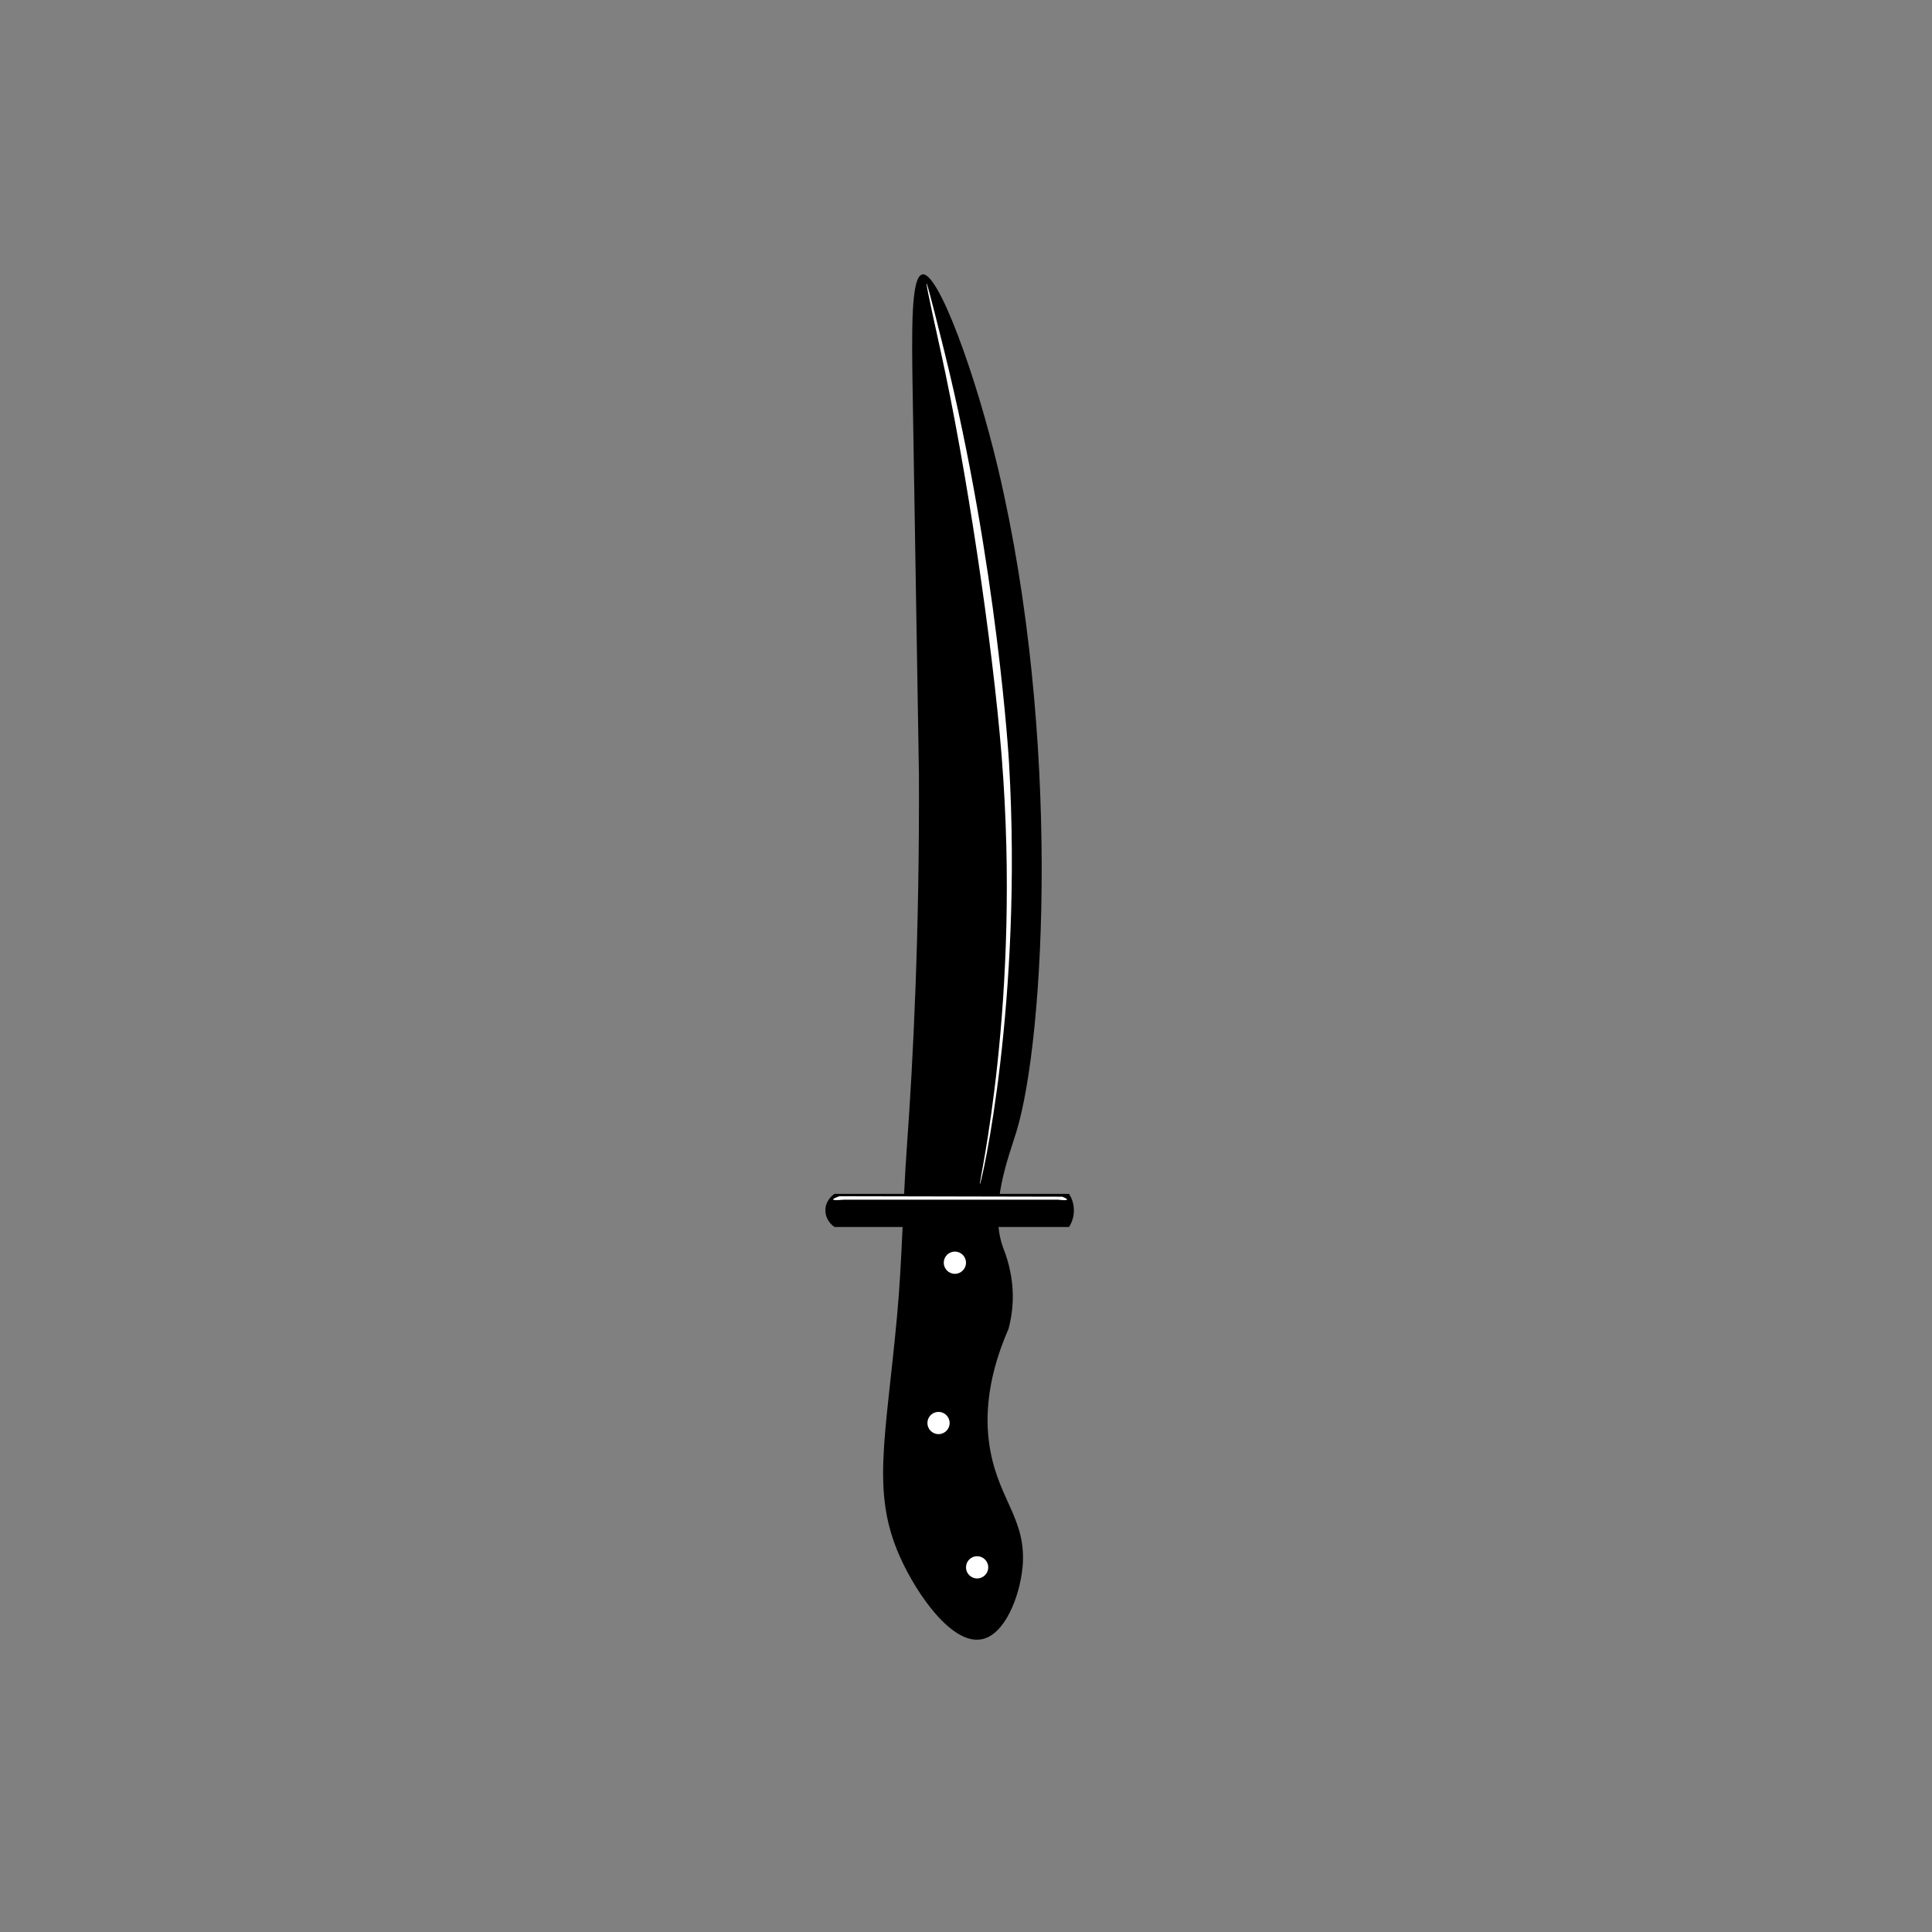 <?xml version="1.0" encoding="iso-8859-1"?>
<!-- Generator: Adobe Illustrator 28.1.0, SVG Export Plug-In . SVG Version: 6.00 Build 0)  -->
<svg version="1.1" id="Layer_1" xmlns="http://www.w3.org/2000/svg" xmlns:xlink="http://www.w3.org/1999/xlink" x="0px" y="0px"
	 viewBox="0 0 360 360" style="enable-background:new 0 0 360 360;" xml:space="preserve">
<rect x="0" y="0" width="360" height="360" fill="#808080" stroke="none"/>
<rect style="fill:none;" width="360" height="360"/>
<path d="M187.935,247.579c-4.517,10.331-4.314,17.957-3.367,22.921c1.767,9.264,6.822,12.914,5.957,21.626
	c-0.529,5.321-3.265,12.523-7.64,13.338c-5.504,1.025-12.039-8.35-15.151-15.281c-5.415-12.057-2.729-21.739-0.581-44.948
	c0.969-10.475,1.07-21.014,1.827-31.507c1.163-16.122,2.367-39.517,2.25-69.488c-0.168-10.063-0.894-54.282-1.165-70.964
	c-0.197-12.129-0.308-21.745,1.813-22.144c2.962-0.557,9.995,18.825,14.115,36.259c11.737,49.666,8.762,105.995,3.386,123.531
	c-1.331,4.343-5.18,14.126-2.48,21.505c0.415,1.133,1.927,4.787,1.813,9.712C188.658,244.466,188.258,246.359,187.935,247.579z"/>
<path d="M199.203,228.63h-43.697c-1.17-0.774-1.826-2.106-1.692-3.454c0.169-1.701,1.514-2.604,1.692-2.719
	c14.566,0,29.132,0,43.697,0c0.276,0.43,0.894,1.521,0.905,3.043C200.12,227.074,199.477,228.202,199.203,228.63z"/>
<circle style="fill:#FFFFFF;" cx="182.072" cy="292.05" r="2.072"/>
<circle style="fill:#FFFFFF;" cx="174.88" cy="265.158" r="2.072"/>
<circle style="fill:#FFFFFF;" cx="177.928" cy="235.288" r="2.072"/>
<path style="fill:#FFFFFF;" d="M182.583,220.655c-0.279-0.029,7.734-34.025,4.058-79.77c-1.691-21.042-6.61-53.951-11.333-75.325
	c-0.422-1.909-2.824-12.693-2.653-12.733c0.168-0.04,2.742,10.351,3.3,12.603c9.958,40.198,12.067,76.749,12.067,76.749
	C190.595,186.8,182.861,220.683,182.583,220.655z"/>
<path style="fill:#FFFFFF;" d="M197.13,223.547h-39.885c-1.309,0.115-1.978,0.101-2.007-0.043c-0.024-0.117,0.372-0.318,1.187-0.604
	c13.835,0.029,27.669,0.058,41.504,0.086c0.628,0.256,0.931,0.436,0.906,0.54C198.803,223.658,198.235,223.665,197.13,223.547z"/>
</svg>
